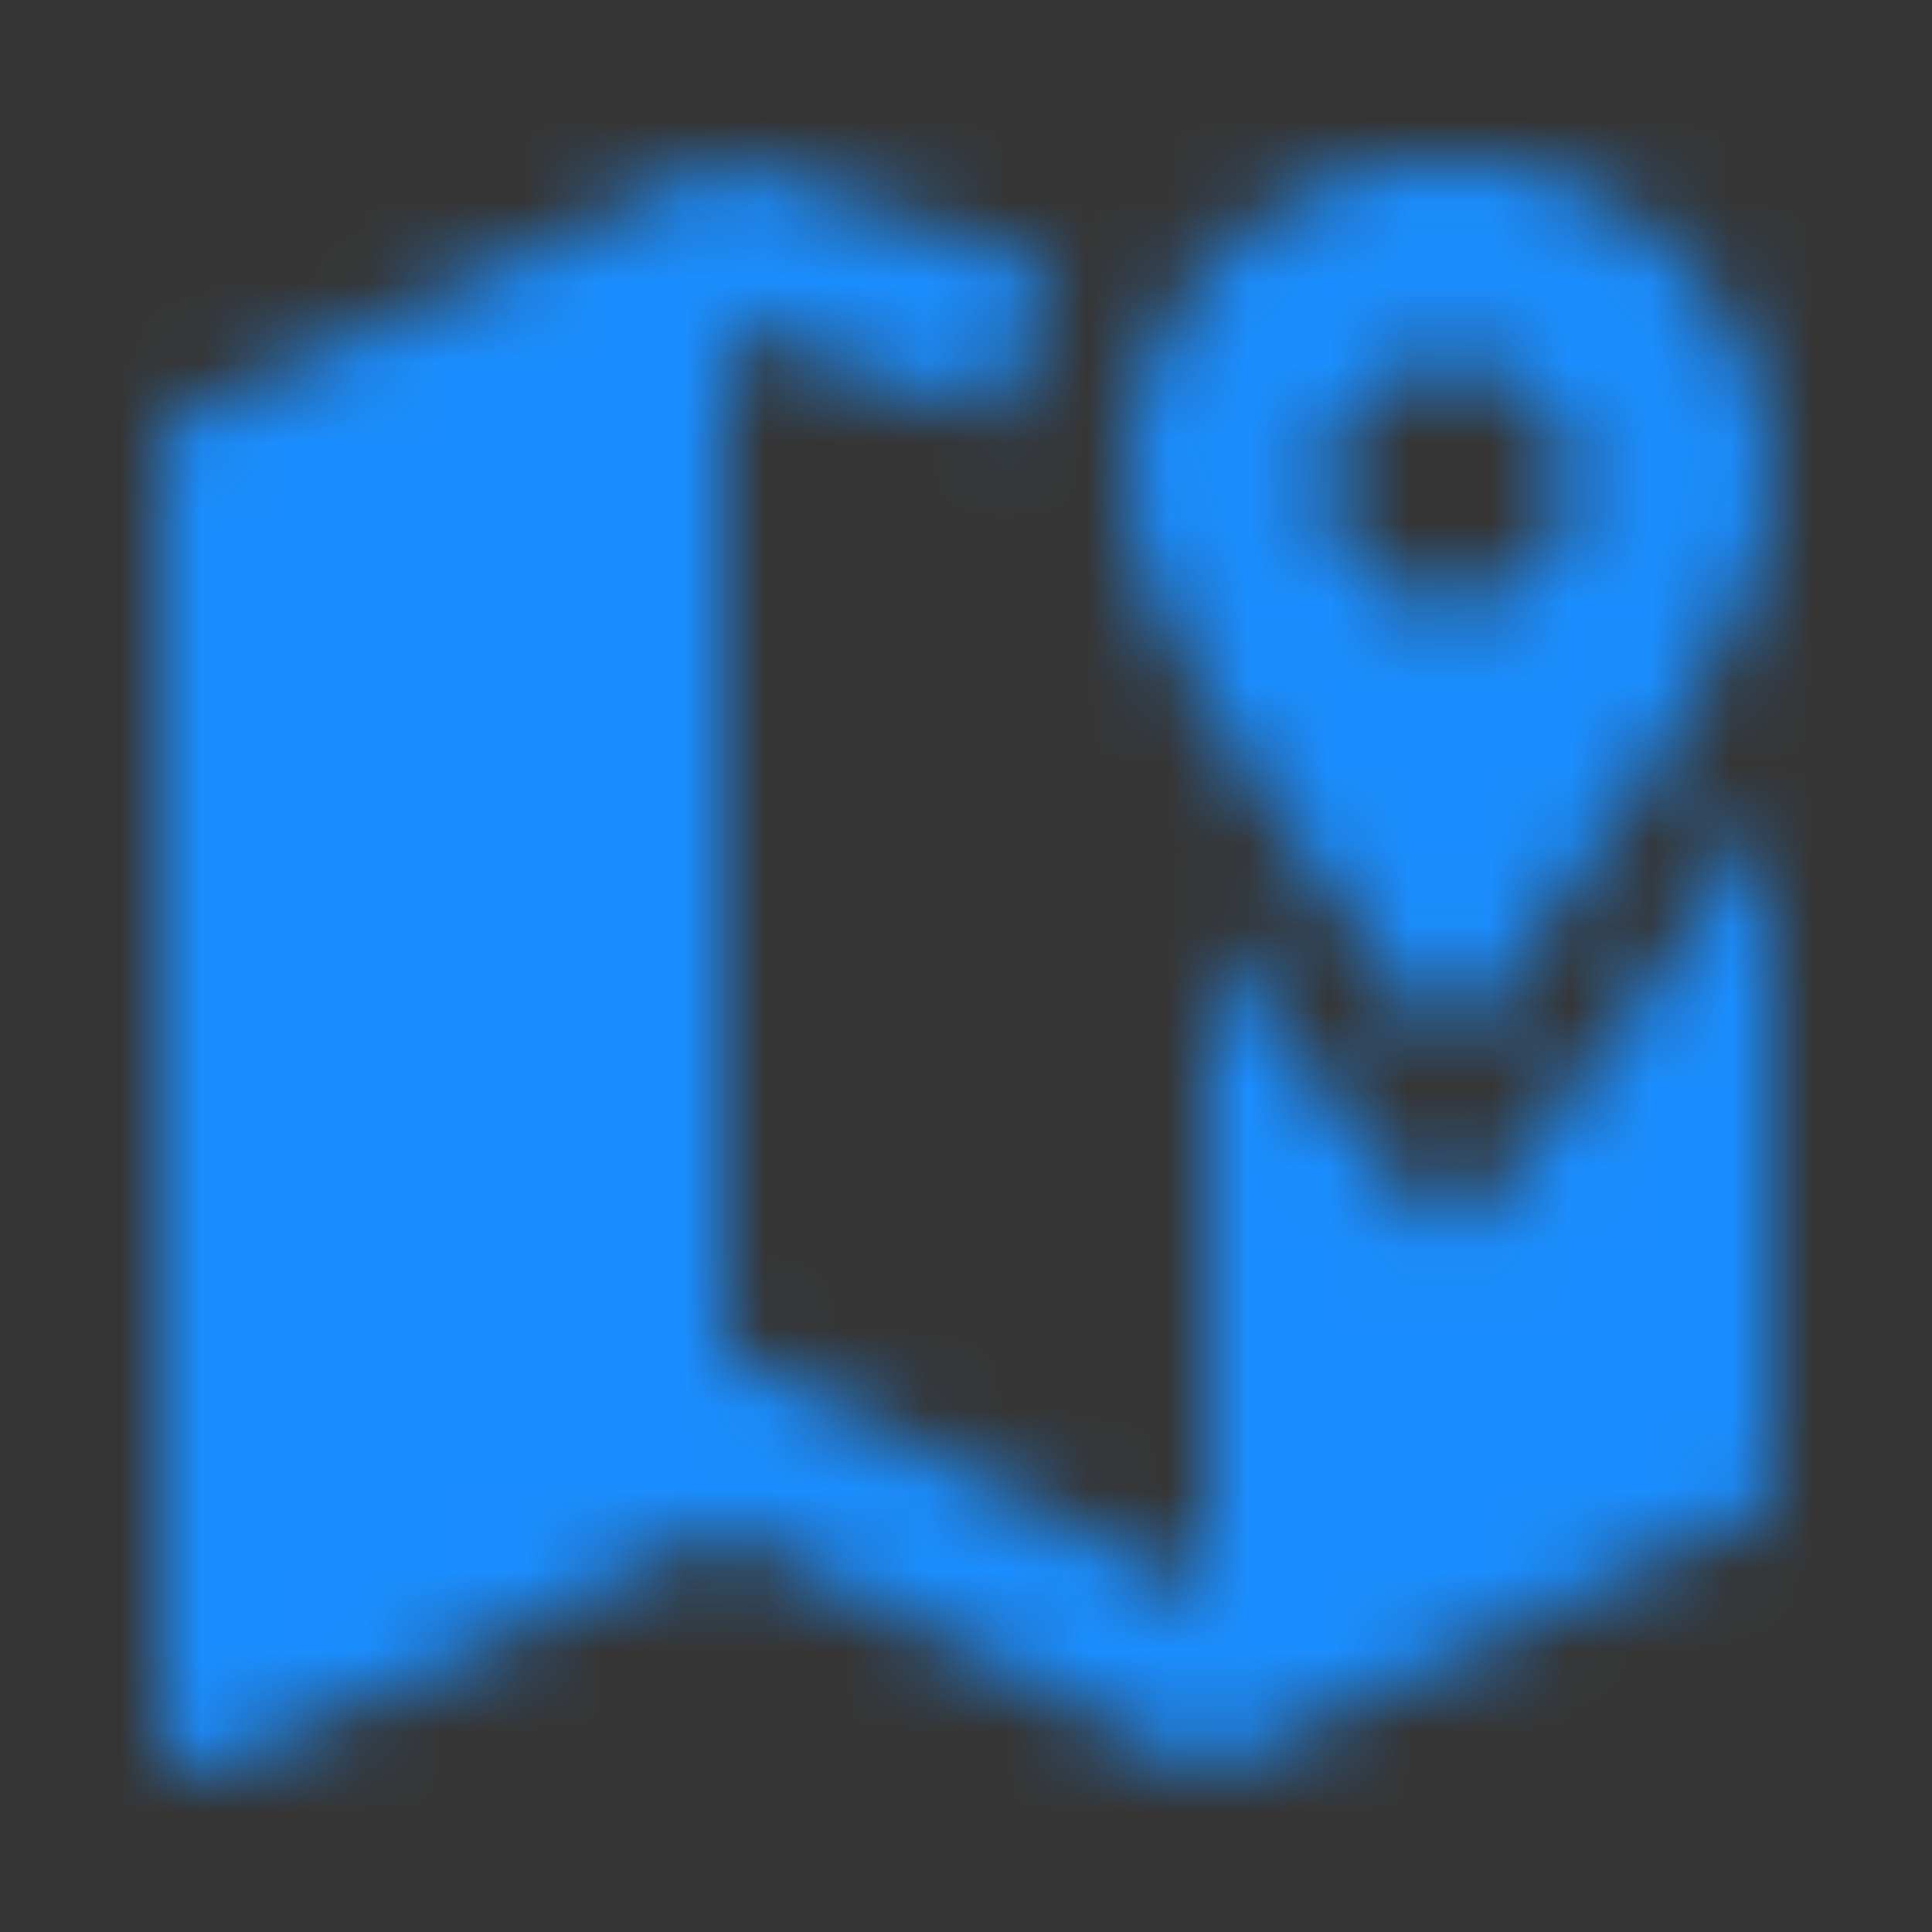 <svg xmlns="http://www.w3.org/2000/svg" xmlns:xlink="http://www.w3.org/1999/xlink" width="24" height="24" viewBox="0 0 24 24"><rect x="0" y="0" width="24" height="24" fill="#333333" stroke="none"/><defs><path id="a" d="M7 0L0 3.313V19.5c0 .102-.008.188.094.188v.125l.094.093h.125S.399 19.898.5 20h.094c.101 0 .219.008.219-.094L7 17l6 3 7-3.313V8c-1 1.7-2.312 3.3-2.812 4L16 13.313 14.813 12A48.906 48.906 0 0 1 13 9.594v8.219l-5.094-2.625L7 14.812V2.188l.094-.094L10.5 3.188c.102-.7.293-1.274.594-1.876L7 0zm9 0c-2.2 0-4 1.8-4 4s4 7 4 7 4-4.8 4-7-1.8-4-4-4zm0 2.5c.8 0 1.5.7 1.5 1.5s-.7 1.5-1.5 1.5-1.5-.7-1.5-1.5.7-1.5 1.5-1.5z"/></defs><g fill="none" fill-rule="evenodd"><path fill="#FFF" fill-opacity=".1" d="M0 0h24v24H0z" opacity=".1"/><g transform="translate(2 2)"><mask id="b" fill="#fff"><use xlink:href="#a"/></mask><g fill="#1B8EFF" mask="url(#b)"><path d="M-2-2h24v24H-2z"/></g></g></g></svg>